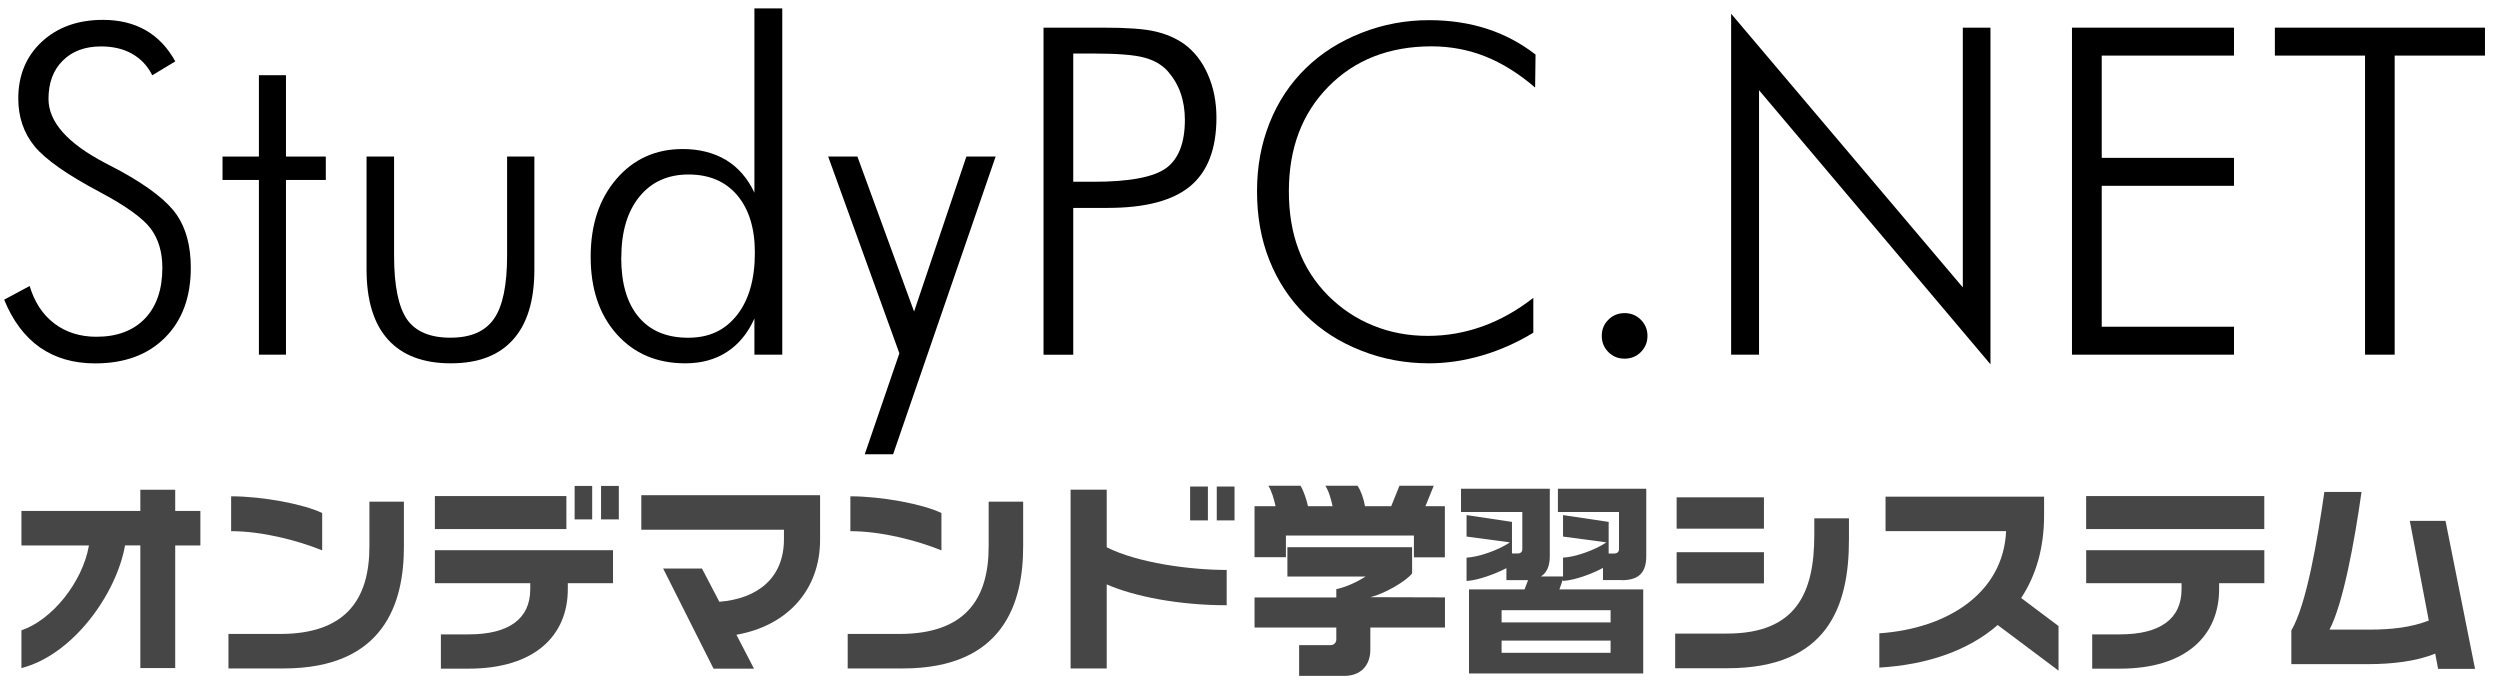 <?xml version="1.0" encoding="UTF-8"?> <svg xmlns="http://www.w3.org/2000/svg" id="_レイヤー_1" data-name="レイヤー 1" version="1.1" viewBox="0 0 595 166"><defs><style> .cls-1 { fill: #000; } .cls-1, .cls-2 { stroke-width: 0px; } .cls-2 { fill: #464646; } </style></defs><g><path class="cls-1" d="M1,71.32l6.06-3.25c1.14,3.82,3.09,6.82,5.88,8.93,2.77,2.1,6.12,3.15,10.01,3.15,4.93,0,8.77-1.45,11.55-4.34,2.77-2.91,4.14-6.94,4.14-12.06,0-3.77-.93-6.88-2.79-9.37-1.86-2.46-5.87-5.35-11.98-8.61-7.82-4.14-13.04-7.79-15.64-10.95-2.59-3.17-3.88-6.96-3.88-11.38,0-5.53,1.87-10.04,5.6-13.51,3.75-3.47,8.59-5.2,14.55-5.2,3.89,0,7.29.82,10.18,2.47,2.88,1.66,5.23,4.13,7.04,7.41l-5.48,3.31c-1.12-2.25-2.73-3.95-4.81-5.12-2.06-1.17-4.53-1.75-7.37-1.75-3.82,0-6.87,1.12-9.13,3.39-2.27,2.24-3.39,5.29-3.39,9.11,0,5.45,4.51,10.55,13.5,15.25,1.63.84,2.87,1.51,3.73,1.96,6.61,3.65,11.04,7.1,13.28,10.35,2.23,3.23,3.36,7.46,3.36,12.64,0,6.97-2.05,12.51-6.13,16.6-4.08,4.09-9.61,6.14-16.63,6.14-5.12,0-9.48-1.26-13.12-3.78-3.64-2.56-6.48-6.34-8.54-11.37Z"></path><path class="cls-1" d="M61.62,42.83h-8.66v-5.57h8.66v-19.36h6.44v19.36h9.48v5.57h-9.48v41.58h-6.44v-41.58Z"></path><path class="cls-1" d="M93.79,37.26v23.55c0,7.15,1.03,12.19,3.05,15.16,2.04,2.93,5.49,4.4,10.36,4.4s8.27-1.5,10.35-4.48c2.09-2.96,3.14-8,3.14-15.08v-23.55h6.49v26.88c0,7.36-1.68,12.91-5.06,16.67-3.37,3.78-8.3,5.66-14.84,5.66s-11.53-1.88-14.94-5.66c-3.39-3.76-5.1-9.31-5.1-16.67v-26.88h6.55Z"></path><path class="cls-1" d="M179.55,84.41v-8.61c-1.56,3.5-3.75,6.16-6.54,7.96-2.8,1.82-6.1,2.71-9.89,2.71-6.78,0-12.22-2.31-16.35-6.95-4.14-4.65-6.19-10.79-6.19-18.4s2.03-13.73,6.1-18.49c4.09-4.77,9.36-7.16,15.8-7.16,4,0,7.45.9,10.35,2.63,2.88,1.76,5.12,4.35,6.72,7.75V2h6.63v82.41h-6.63ZM147.85,61.33c0,6.11,1.37,10.79,4.14,14.11,2.74,3.28,6.67,4.94,11.77,4.94s8.8-1.81,11.65-5.39c2.83-3.61,4.25-8.55,4.25-14.86,0-5.78-1.4-10.33-4.19-13.65-2.81-3.31-6.67-4.95-11.6-4.95s-8.8,1.75-11.69,5.28c-2.87,3.52-4.31,8.37-4.31,14.54Z"></path><path class="cls-1" d="M197.09,37.26h6.97l13.49,36.89,12.45-36.89h6.96l-24.4,70.86h-6.75l8.24-24.03-16.95-46.84Z"></path><path class="cls-1" d="M248.36,84.41V6.58h14.19c5.61,0,9.72.28,12.36.9,2.64.6,4.92,1.6,6.89,2.97,2.44,1.78,4.34,4.21,5.68,7.3,1.36,3.08,2.03,6.49,2.03,10.25,0,7.42-2.08,12.84-6.23,16.3-4.16,3.46-10.71,5.18-19.67,5.18h-8.18v34.94h-7.07ZM255.43,43.26h4.82c8.58,0,14.35-1.1,17.32-3.27,2.95-2.19,4.43-6.02,4.43-11.47,0-2.3-.34-4.43-1.01-6.34-.67-1.95-1.7-3.66-3.03-5.19-1.38-1.56-3.27-2.66-5.65-3.29-2.36-.64-6.38-.96-12.06-.96h-4.82v30.53Z"></path><path class="cls-1" d="M365.34,20.82c-3.87-3.33-7.82-5.79-11.87-7.4-4.03-1.59-8.3-2.39-12.76-2.39-10.04,0-18.24,3.19-24.54,9.58-6.29,6.38-9.42,14.68-9.42,24.93,0,5.14.76,9.77,2.31,13.86,1.52,4.12,3.88,7.77,7.05,10.97,3.13,3.12,6.68,5.49,10.72,7.12,4,1.64,8.34,2.45,12.95,2.45s8.81-.76,13.07-2.27c4.25-1.53,8.28-3.81,12.08-6.78v8.3c-3.83,2.32-7.87,4.14-12.16,5.4-4.26,1.26-8.49,1.88-12.66,1.88-5.63,0-11.04-.99-16.16-3.03-5.16-2.01-9.56-4.85-13.26-8.5-3.8-3.76-6.65-8.13-8.61-13.1-1.96-4.94-2.91-10.38-2.91-16.31s.99-11.24,2.99-16.28c2.01-5.04,4.88-9.38,8.64-13.03,3.66-3.57,8.05-6.36,13.22-8.39,5.14-2.02,10.49-3.03,16.08-3.03,4.95,0,9.56.69,13.78,2.05,4.24,1.37,8.08,3.43,11.58,6.14l-.1,7.83Z"></path><path class="cls-1" d="M381.22,79.94c0-1.53.53-2.83,1.58-3.85,1.04-1.05,2.33-1.57,3.85-1.57s2.81.52,3.86,1.57c1.04,1.03,1.59,2.33,1.59,3.85s-.54,2.81-1.59,3.86c-1.05,1.05-2.33,1.56-3.86,1.56s-2.81-.51-3.85-1.56c-1.04-1.05-1.58-2.33-1.58-3.86Z"></path><path class="cls-1" d="M412.01,84.41V3.27l55.14,65.13V6.58h6.58v80.12l-55.08-65.23v62.94h-6.64Z"></path><path class="cls-1" d="M493.13,84.41V6.58h38.56v6.65h-31.48v24.34h31.48v6.65h-31.48v33.54h31.48v6.65h-38.56Z"></path><path class="cls-1" d="M562.88,84.41V13.23h-21.46v-6.65h50v6.65h-21.49v71.18h-7.05Z"></path></g><g><path class="cls-2" d="M41.7,129.81v29.19h-8.3v-29.19h-3.64c-2.06,11.6-12.38,26.04-24.66,29.19v-8.99c7.22-2.41,14.54-11.4,16.07-20.19H5.1v-8.21h28.3v-5.06h8.3v5.06h5.99v8.21h-5.99Z"></path><path class="cls-2" d="M67.49,159.09h-13.12v-8.21h12.28c15.62,0,21.27-8.21,21.27-20.83v-10.66h8.21v10.71c0,13.27-4.57,28.99-28.65,28.99ZM55.01,126.42v-8.3c7.37,0,17.2,1.82,21.67,3.98v8.89c-5.8-2.36-14.3-4.57-21.67-4.57Z"></path><path class="cls-2" d="M103.5,125.92v-7.86h31.3v7.86h-31.3ZM135.14,138.8v1.42c0,11.06-7.91,18.92-23.58,18.92h-6.63v-8.16h6.63c9.48,0,14.64-3.64,14.64-10.76v-1.42h-22.7v-7.86h42.4v7.86h-10.76ZM136.76,123.62v-7.96h4.18v7.96h-4.18ZM143.05,123.62v-7.96h4.23v7.96h-4.23Z"></path><path class="cls-2" d="M175.27,151.08l4.18,8.06h-9.63l-11.99-23.83h9.24l4.13,7.91c9.24-.74,15.38-5.75,15.38-14.89v-2.26h-33.95v-8.21h42.55v10.61c0,11.84-7.67,20.44-19.9,22.6Z"></path><path class="cls-2" d="M214.87,159.09h-13.12v-8.21h12.28c15.62,0,21.27-8.21,21.27-20.83v-10.66h8.21v10.71c0,13.27-4.57,28.99-28.65,28.99ZM202.39,126.42v-8.3c7.37,0,17.2,1.82,21.67,3.98v8.89c-5.8-2.36-14.3-4.57-21.67-4.57Z"></path><path class="cls-2" d="M263.4,139.09v20h-8.6v-42.55h8.6v13.71c7.37,3.73,19.85,5.4,28.55,5.4v8.4c-11.3,0-21.91-2.06-28.55-4.96ZM283.25,123.86v-8.06h4.23v8.06h-4.23ZM289.59,123.86v-8.06h4.23v8.06h-4.23Z"></path><path class="cls-2" d="M336.51,132.66v-5.21h-30.46v5.16h-7.47v-12.14h5.01c-.39-1.67-.93-3.64-1.72-4.86h7.66c.74,1.23,1.38,3.14,1.77,4.86h5.85c-.34-1.62-.88-3.59-1.72-4.86h7.67c.83,1.23,1.47,3.14,1.77,4.86h6.24l1.96-4.86h8.16l-1.97,4.86h4.62v12.18h-7.37ZM326.14,149.36v5.26c0,3.83-2.36,6.24-6.19,6.24h-10.76v-7.32h7.47c.83,0,1.38-.59,1.38-1.33v-2.85h-19.46v-7.17h19.46v-1.97c2.31-.49,4.77-1.62,6.98-3h-18.62v-6.98h29.68v6.24c-1.47,1.87-6.53,4.82-9.92,5.65l17.74.05v7.17h-17.74Z"></path><path class="cls-2" d="M385.98,138.06h-4.47v-2.9c-2.6,1.42-6.73,2.95-9.53,3.1v-.39l-.84,2.41h19.95v20h-41.47v-20h13.22l.84-2.21h-5.16v-2.85c-2.65,1.38-6.73,2.9-9.48,3.05v-5.55c2.95-.15,7.66-1.82,10.32-3.64l-10.32-1.38v-5.11l10.81,1.62v7.52h1.33c.74,0,1.13-.39,1.13-1.03v-8.84h-14.59v-5.55h21.13v16.02c0,2.31-.64,3.93-2.11,4.86h5.26v-4.47c2.95-.15,7.66-1.82,10.32-3.64l-10.32-1.38v-5.11l10.86,1.62v7.52h1.33c.69,0,1.13-.39,1.13-1.03v-8.84h-14.54v-5.55h21.03v16.02c0,3.73-1.57,5.75-5.8,5.75ZM383.32,145.23h-25.94v2.9h25.94v-2.9ZM383.32,152.46h-25.94v2.9h25.94v-2.9Z"></path><path class="cls-2" d="M411.17,159.04h-12.48v-8.25h12.33c16.56,0,20.78-9.78,20.78-23.44v-3.98h8.25v5.11c0,15.92-5.16,30.56-28.89,30.56ZM399.04,125.83v-7.47h20.78v7.47h-20.78ZM399.04,138.85v-7.42h20.78v7.42h-20.78Z"></path><path class="cls-2" d="M475.43,148.77c-6.88,5.99-16.56,9.43-28.15,10.12v-8.16c16.36-1.13,29.53-9.68,30.17-24.32h-28.69v-8.21h37.73v4.52c0,7.67-1.92,14.25-5.45,19.6l8.89,6.68v10.61l-14.49-10.86Z"></path><path class="cls-2" d="M496.5,125.92v-7.86h42.4v7.86h-42.4ZM528.15,138.8v1.42c0,11.06-7.91,18.92-23.58,18.92h-6.63v-8.16h6.63c9.48,0,14.64-3.64,14.64-10.76v-1.42h-22.7v-7.86h42.4v7.86h-10.76Z"></path><path class="cls-2" d="M580.27,159.19l-.69-3.64c-4.47,1.87-10.46,2.51-15.77,2.51h-18.47v-8.01c3.64-6.24,6.19-21.47,7.86-32.97h8.84c-1.67,11.94-4.42,26.73-7.62,32.77h9.53c5.21,0,9.97-.54,14.1-2.16l-4.52-23.73h8.5l7.03,35.23h-8.79Z"></path></g></svg> 